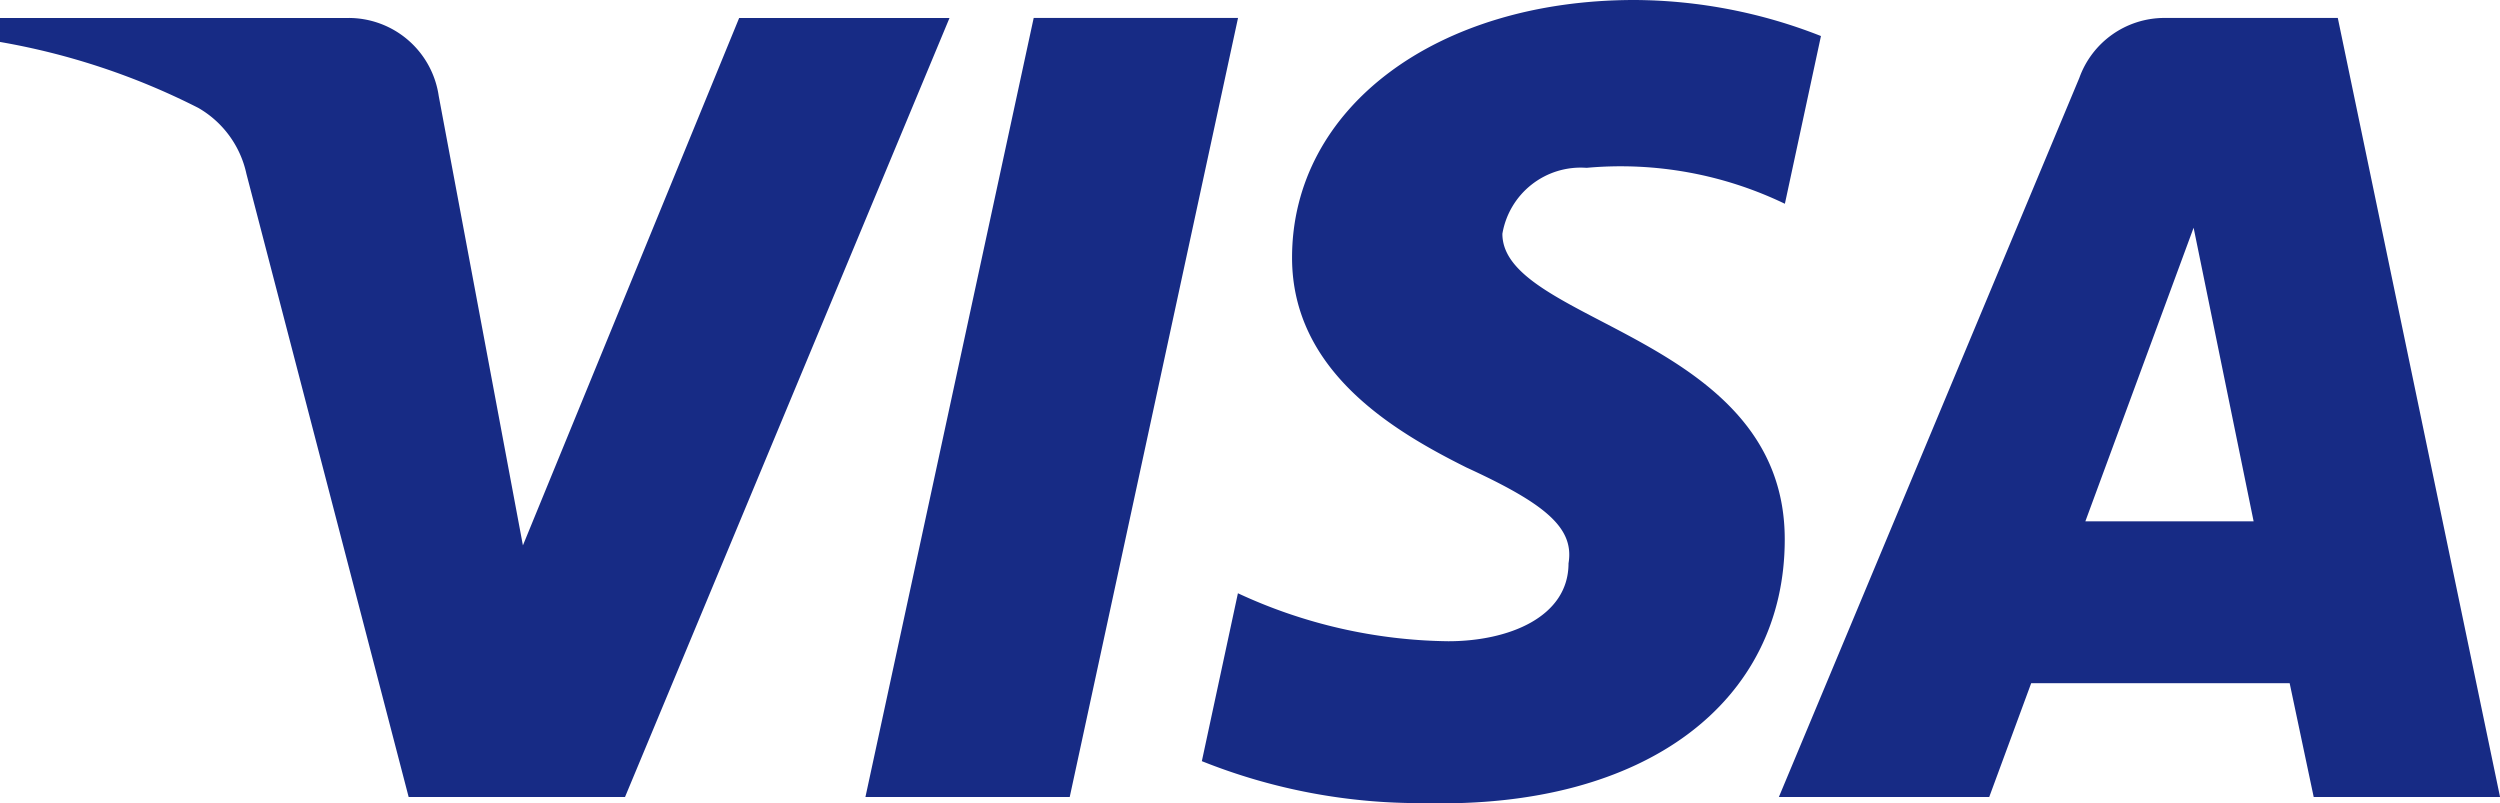 <svg xmlns="http://www.w3.org/2000/svg" width="110.185" height="35.403" viewBox="0 0 110.185 35.403">
  <path id="visa" d="M37.66,47.1H28.124L20.974,19.636a4.429,4.429,0,0,0-2.12-2.907,30.9,30.9,0,0,0-8.741-2.907V12.765H25.474A4.013,4.013,0,0,1,29.449,16.2L33.16,36.01l9.531-23.245h9.271Zm19.6,0H48.256l7.416-34.336h9.006ZM76.329,22.277a3.5,3.5,0,0,1,3.71-2.907,16.683,16.683,0,0,1,8.741,1.584l1.59-7.393a22.664,22.664,0,0,0-8.211-1.588c-8.741,0-15.1,4.756-15.1,11.357,0,5.022,4.505,7.658,7.685,9.247,3.441,1.584,4.766,2.641,4.5,4.225,0,2.376-2.65,3.433-5.3,3.433a22.583,22.583,0,0,1-9.271-2.115l-1.59,7.4a25.83,25.83,0,0,0,9.8,1.849c9.8.261,15.891-4.49,15.891-11.622C88.78,26.762,76.329,26.236,76.329,22.277ZM120.3,47.1l-7.151-34.336h-7.681a3.986,3.986,0,0,0-3.71,2.641L88.515,47.1h9.271l1.85-5.017h11.391l1.06,5.017Zm-13.506-25.09,2.645,12.94h-7.416Z" transform="translate(-10.113 -11.973)" fill="#172b85" fill-rule="evenodd"/>
</svg>
